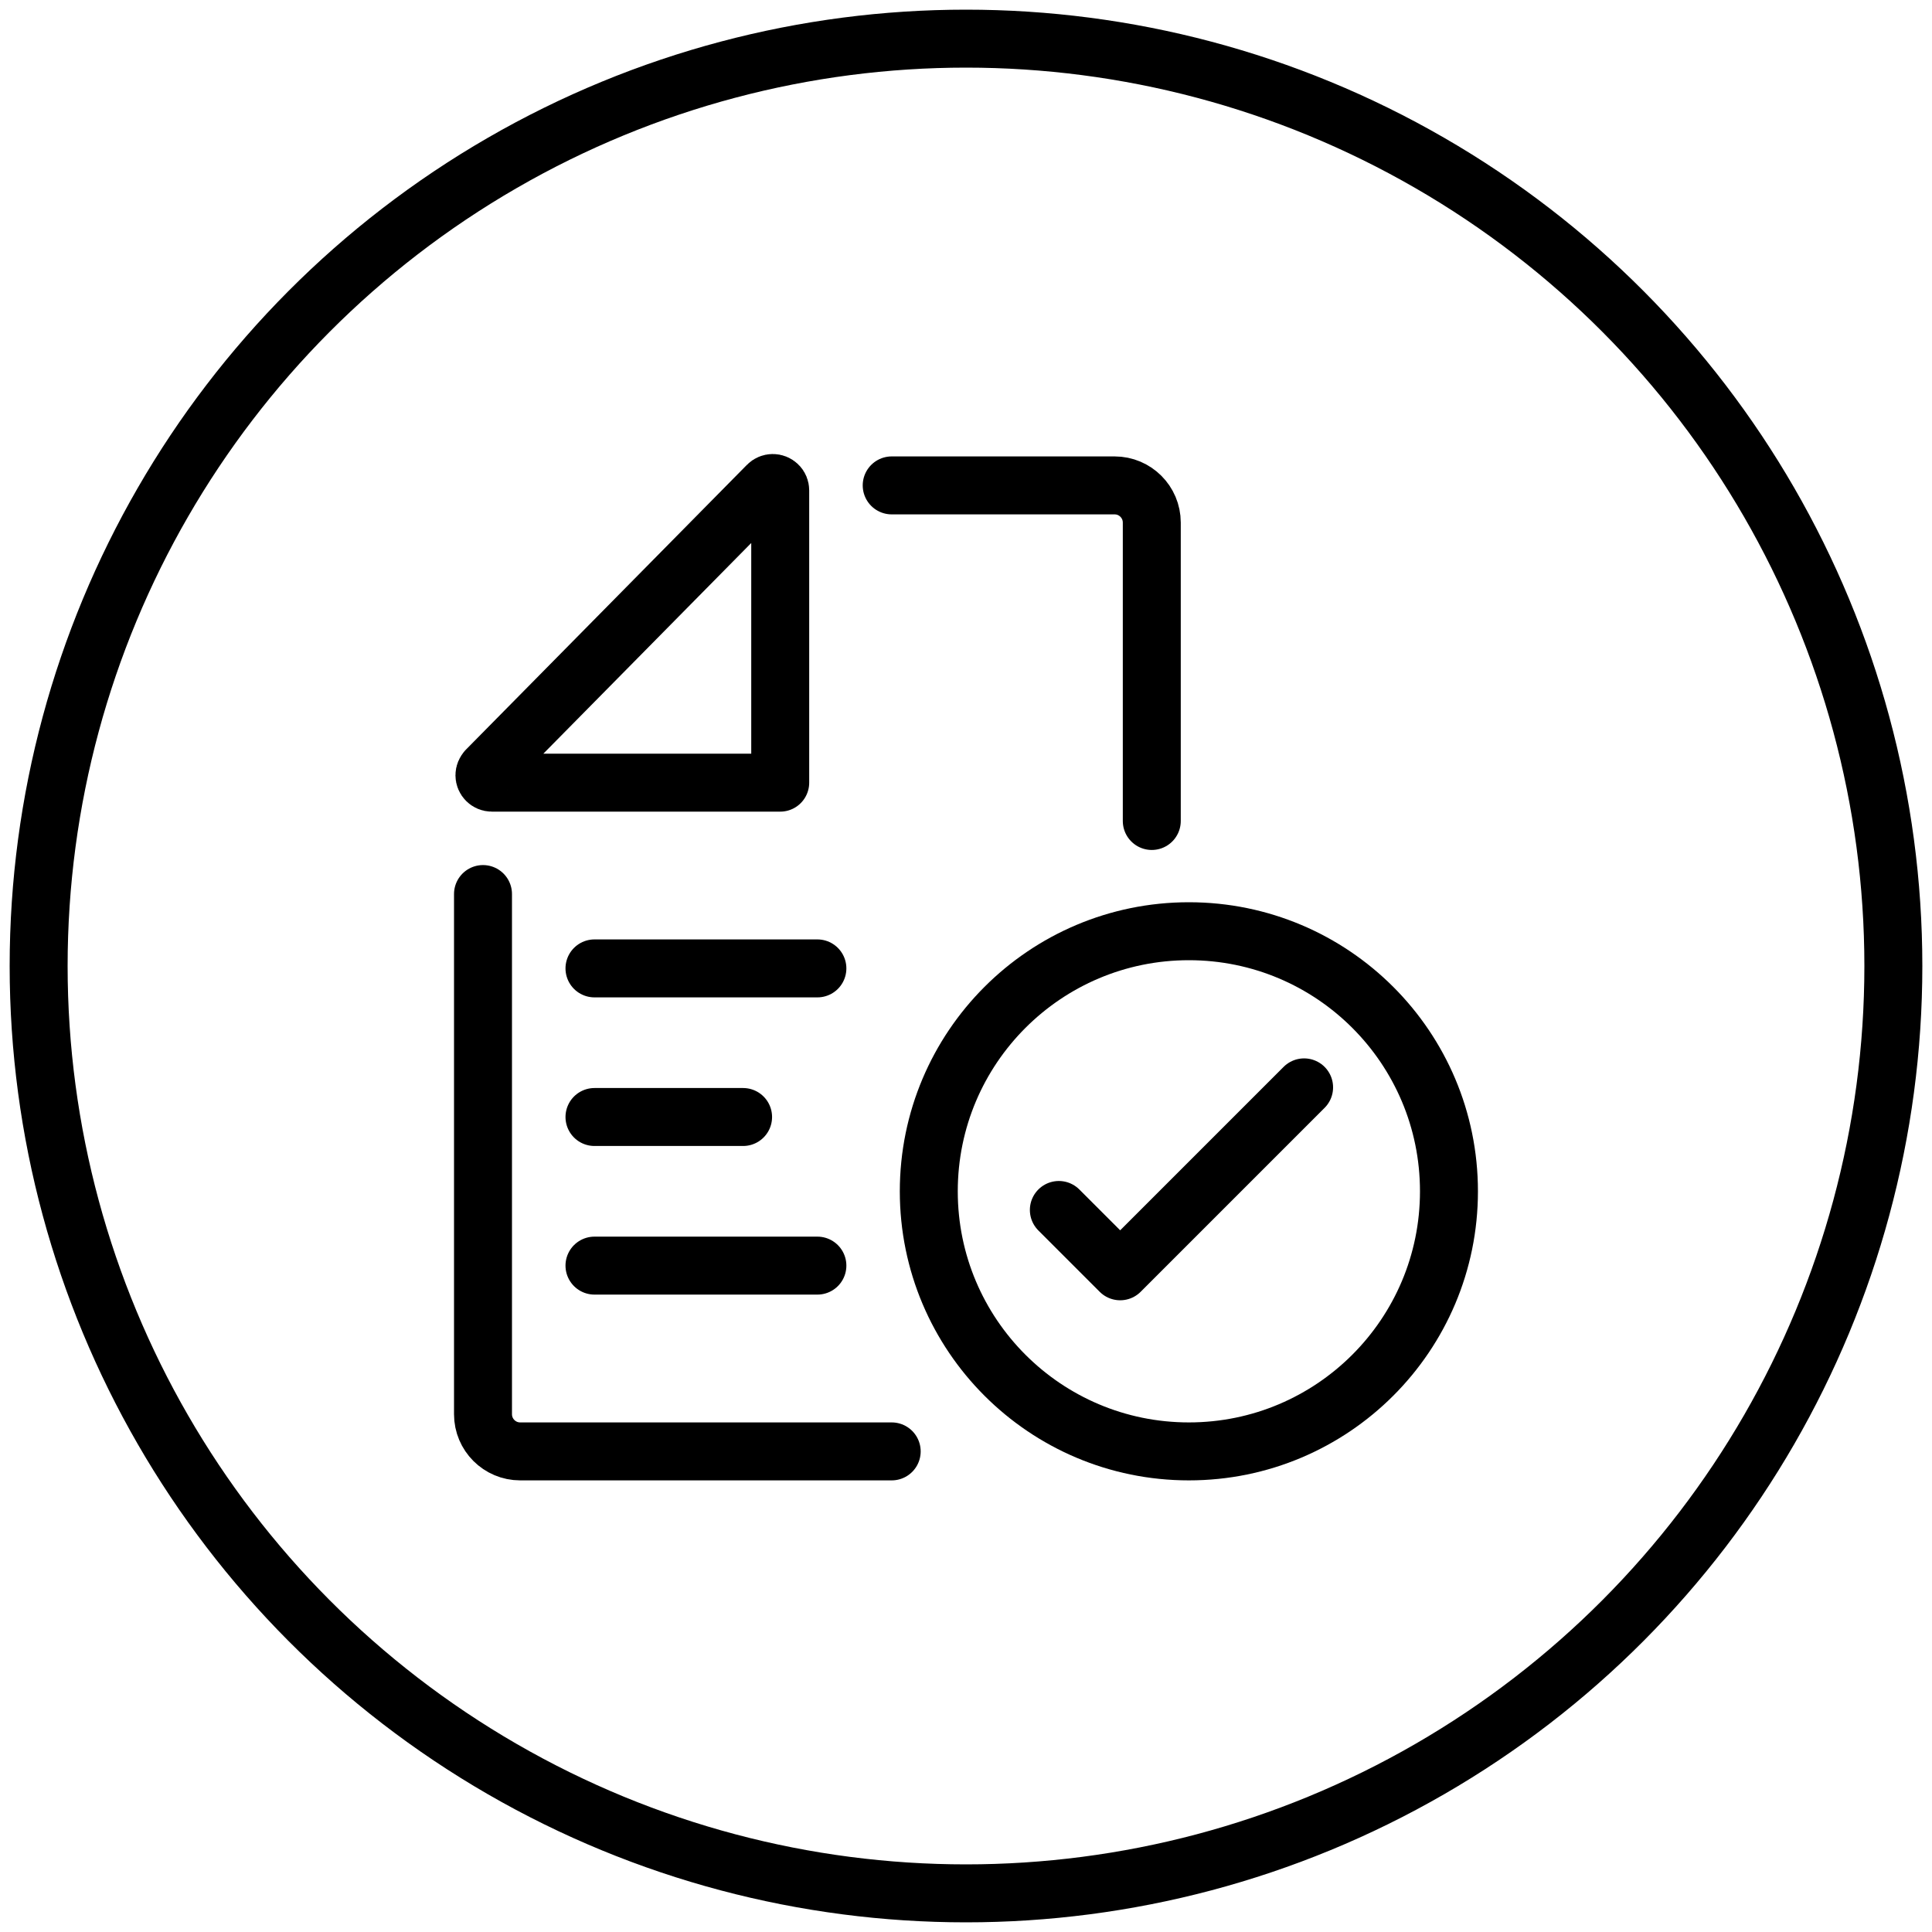 <svg height="50" viewBox="0 0 50 50" width="50" xmlns="http://www.w3.org/2000/svg"><g style="stroke:#000;stroke-width:1.5;fill:none;fill-rule:evenodd;stroke-linecap:round;stroke-linejoin:round"><circle cx="25" cy="25" r="24"/><g transform="translate(12.5 12.5)"><path d="m.092 7.427 7.271-7.369c.075-.077.196-.077.273-.002.037.035.056.085.056.137v7.562h-7.463c-.106 0-.192-.087-.192-.192 0-.05.021-.098.056-.135z"/><path d="m10.577 25.062h-9.615c-.531 0-.962-.431-.962-.962v-13.462"/><path d="m10.577.062h5.769c.531 0 .962.431.962.962v7.723"/><path d="m8.654 12.562h-5.769"/><path d="m6.731 16.408h-3.846"/><path d="m8.654 20.254h-5.769"/><path d="m18.268 25.062c3.717 0 6.731-3.013 6.731-6.731s-3.013-6.731-6.731-6.731-6.731 3.013-6.731 6.731 3.013 6.731 6.731 6.731z"/><path d="m14.903 18.814 1.587 1.587 4.76-4.76"/></g></g></svg>